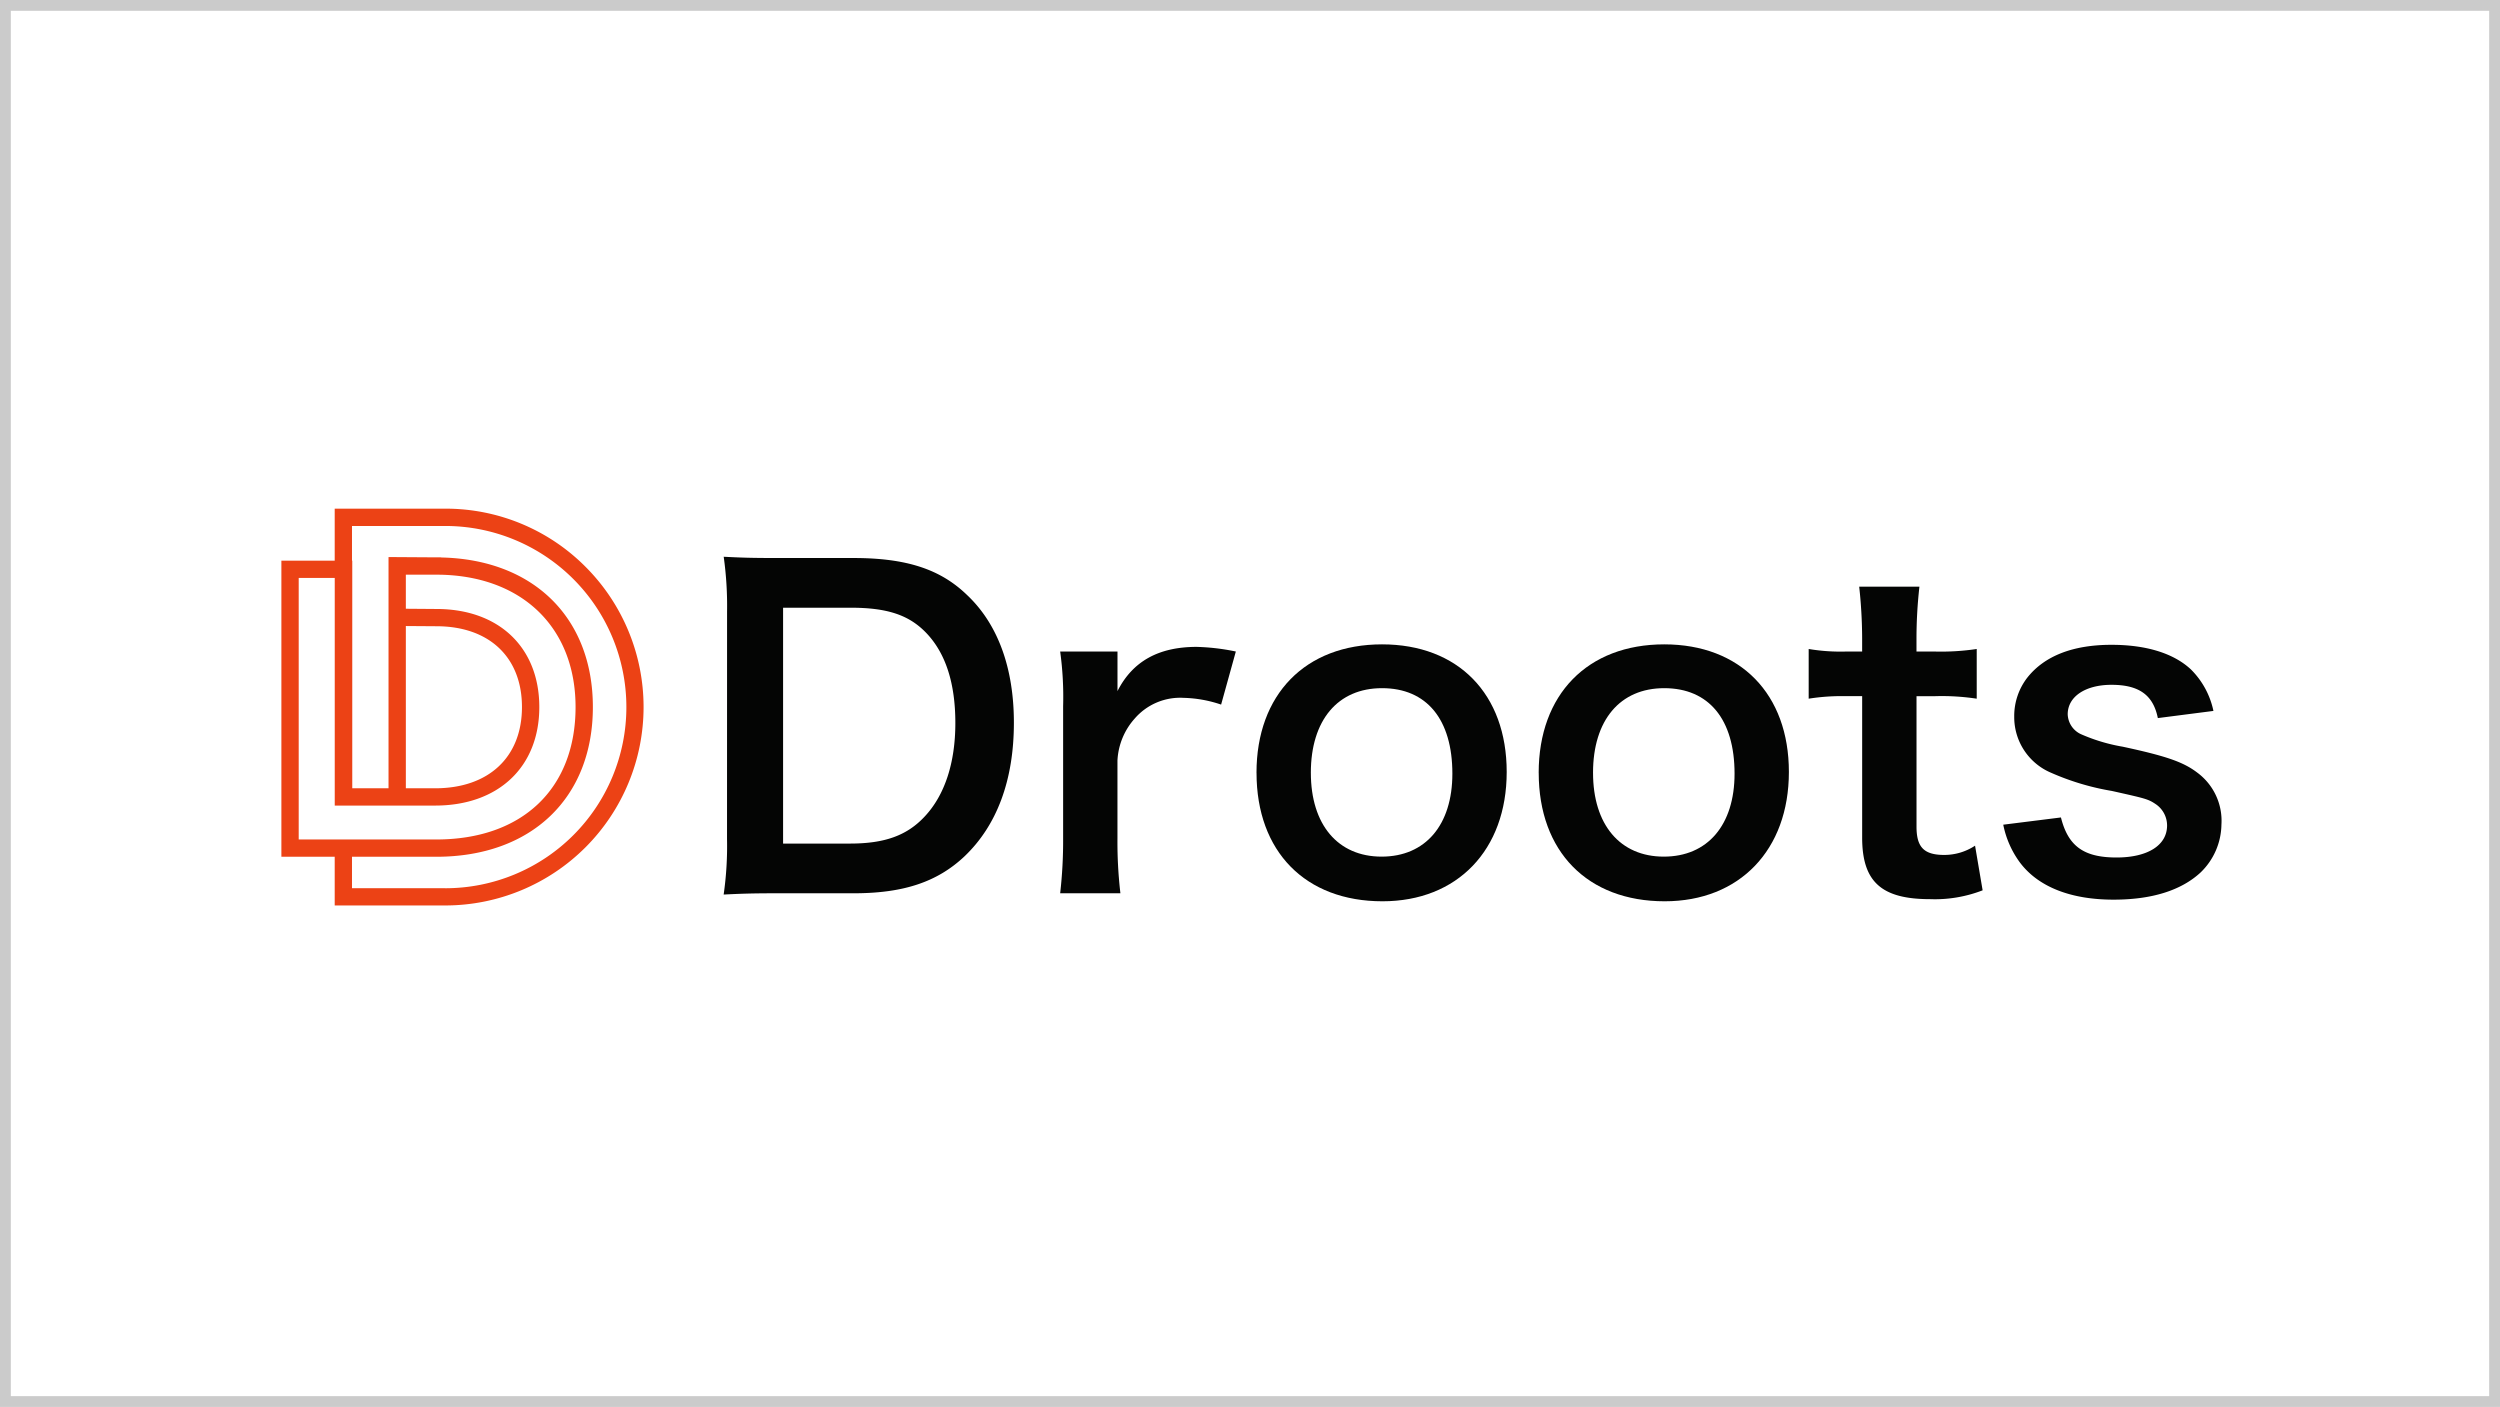 <svg xmlns="http://www.w3.org/2000/svg" xmlns:xlink="http://www.w3.org/1999/xlink" width="231" height="130" viewBox="0 0 231 130">
  <defs>
    <clipPath id="clip-path">
      <rect id="長方形_119" data-name="長方形 119" width="179.258" height="36.669" fill="none"/>
    </clipPath>
  </defs>
  <g id="グループ_31" data-name="グループ 31" transform="translate(-986 -14720)">
    <g id="長方形_41" data-name="長方形 41" transform="translate(986 14720)" fill="none" stroke="#cbcbcb" stroke-width="1">
      <rect width="231" height="130" stroke="none"/>
      <rect x="0.5" y="0.5" width="230" height="129" fill="none"/>
    </g>
    <g id="グループ_29" data-name="グループ 29" transform="translate(1012 14767)">
      <g id="グループ_28" data-name="グループ 28" clip-path="url(#clip-path)">
        <path id="パス_65" data-name="パス 65" d="M28.1,5.369A18.224,18.224,0,0,0,15.14,0H4.927V4.806H0V32.165H4.927v4.5H15.14A18.335,18.335,0,0,0,28.1,5.369M1.6,6.4h3.33V27.435h9.278c5.846,0,9.624-3.573,9.624-9.1,0-5.507-3.731-9.065-9.5-9.065L11.5,9.248V6.1h2.815c7.817,0,12.867,4.8,12.867,12.234,0,7.547-4.931,12.234-12.867,12.234H1.6Zm9.9,19.435V10.845l2.822.02c4.878,0,7.907,2.862,7.907,7.468,0,4.629-3.076,7.505-8.027,7.505Zm3.638,9.233H6.524V32.165h7.793c8.787,0,14.464-5.429,14.464-13.832,0-8.267-5.5-13.652-14.04-13.823V4.5h-.419L9.9,4.471V25.837H6.549V4.806H6.524V1.6H15.14a16.737,16.737,0,1,1,0,33.474" fill="#ec4215"/>
        <path id="パス_66" data-name="パス 66" d="M283.708,35.873a32.609,32.609,0,0,0-.311-5.059c1.557.078,2.491.117,4.942.117h7.044c4.865,0,8.017,1.012,10.507,3.425,2.841,2.685,4.32,6.733,4.32,11.792,0,5.293-1.557,9.5-4.592,12.375-2.491,2.335-5.6,3.386-10.2,3.386h-7.083c-2.374,0-3.347.039-4.942.117a31.466,31.466,0,0,0,.311-5.137Zm11.364,21.443c3.191,0,5.254-.739,6.888-2.491,1.868-1.985,2.841-4.981,2.841-8.64,0-3.7-.9-6.46-2.685-8.328-1.6-1.673-3.619-2.335-7.005-2.335h-6.227V57.316Z" transform="translate(-242.527 -26.37)" fill="#040504"/>
        <path id="パス_67" data-name="パス 67" d="M513.875,93.894a11.622,11.622,0,0,0-3.464-.623,5.555,5.555,0,0,0-4.514,1.907,6.264,6.264,0,0,0-1.6,3.892v7.2a40.942,40.942,0,0,0,.272,5.059h-5.565a42.663,42.663,0,0,0,.273-5.059V94.049a30.748,30.748,0,0,0-.273-5.059H504.3v3.658c1.4-2.763,3.814-4.086,7.316-4.086a20.18,20.18,0,0,1,3.619.428Z" transform="translate(-427.044 -75.79)" fill="#040504"/>
        <path id="パス_68" data-name="パス 68" d="M624.758,98.813c0-7.238,4.514-11.87,11.6-11.87,7.044,0,11.519,4.592,11.519,11.792s-4.553,11.948-11.48,11.948c-7.122,0-11.636-4.592-11.636-11.87m5.02,0c0,4.787,2.491,7.744,6.538,7.744s6.538-2.919,6.538-7.666c0-5.02-2.374-7.9-6.5-7.9-4.086,0-6.577,2.958-6.577,7.822" transform="translate(-534.658 -74.404)" fill="#040504"/>
        <path id="パス_69" data-name="パス 69" d="M805.56,98.813c0-7.238,4.514-11.87,11.6-11.87,7.044,0,11.519,4.592,11.519,11.792s-4.553,11.948-11.48,11.948c-7.122,0-11.636-4.592-11.636-11.87m5.02,0c0,4.787,2.491,7.744,6.538,7.744s6.538-2.919,6.538-7.666c0-5.02-2.374-7.9-6.5-7.9-4.086,0-6.577,2.958-6.577,7.822" transform="translate(-689.386 -74.404)" fill="#040504"/>
        <path id="パス_70" data-name="パス 70" d="M988.769,49.973a43.066,43.066,0,0,0-.272,4.787v1.207h1.635a22.359,22.359,0,0,0,3.931-.234v4.592a21.473,21.473,0,0,0-3.814-.233H988.5V72.155c0,1.907.7,2.607,2.568,2.607a5.148,5.148,0,0,0,2.841-.856l.7,4.125a12.176,12.176,0,0,1-4.865.817c-4.476,0-6.266-1.6-6.266-5.682V60.091H982a19.671,19.671,0,0,0-3.464.233V55.733a17.877,17.877,0,0,0,3.5.234h1.44V54.76a44.8,44.8,0,0,0-.272-4.787Z" transform="translate(-837.414 -42.766)" fill="#040504"/>
        <path id="パス_71" data-name="パス 71" d="M1108.536,103.168c.662,2.646,2.1,3.7,5.137,3.7,2.88,0,4.67-1.128,4.67-2.958a2.379,2.379,0,0,0-1.012-1.946c-.74-.506-.973-.545-4.086-1.245a23.525,23.525,0,0,1-5.6-1.673,5.573,5.573,0,0,1-3.425-5.176,5.79,5.79,0,0,1,1.207-3.619c1.6-2.024,4.242-3.036,7.783-3.036,3.191,0,5.721.778,7.316,2.257a7.576,7.576,0,0,1,2.1,3.853l-5.137.661c-.428-2.14-1.751-3.074-4.281-3.074-2.413,0-4.047,1.09-4.047,2.724a2.1,2.1,0,0,0,1.206,1.829,16.4,16.4,0,0,0,3.892,1.168c3.97.856,5.565,1.4,6.849,2.374a5.53,5.53,0,0,1,2.257,4.826,6.257,6.257,0,0,1-1.907,4.4c-1.79,1.673-4.514,2.53-8.056,2.53-4.008,0-7-1.206-8.678-3.463a8.753,8.753,0,0,1-1.518-3.464Z" transform="translate(-944.105 -74.635)" fill="#040504"/>
      </g>
    </g>
  </g>
</svg>
